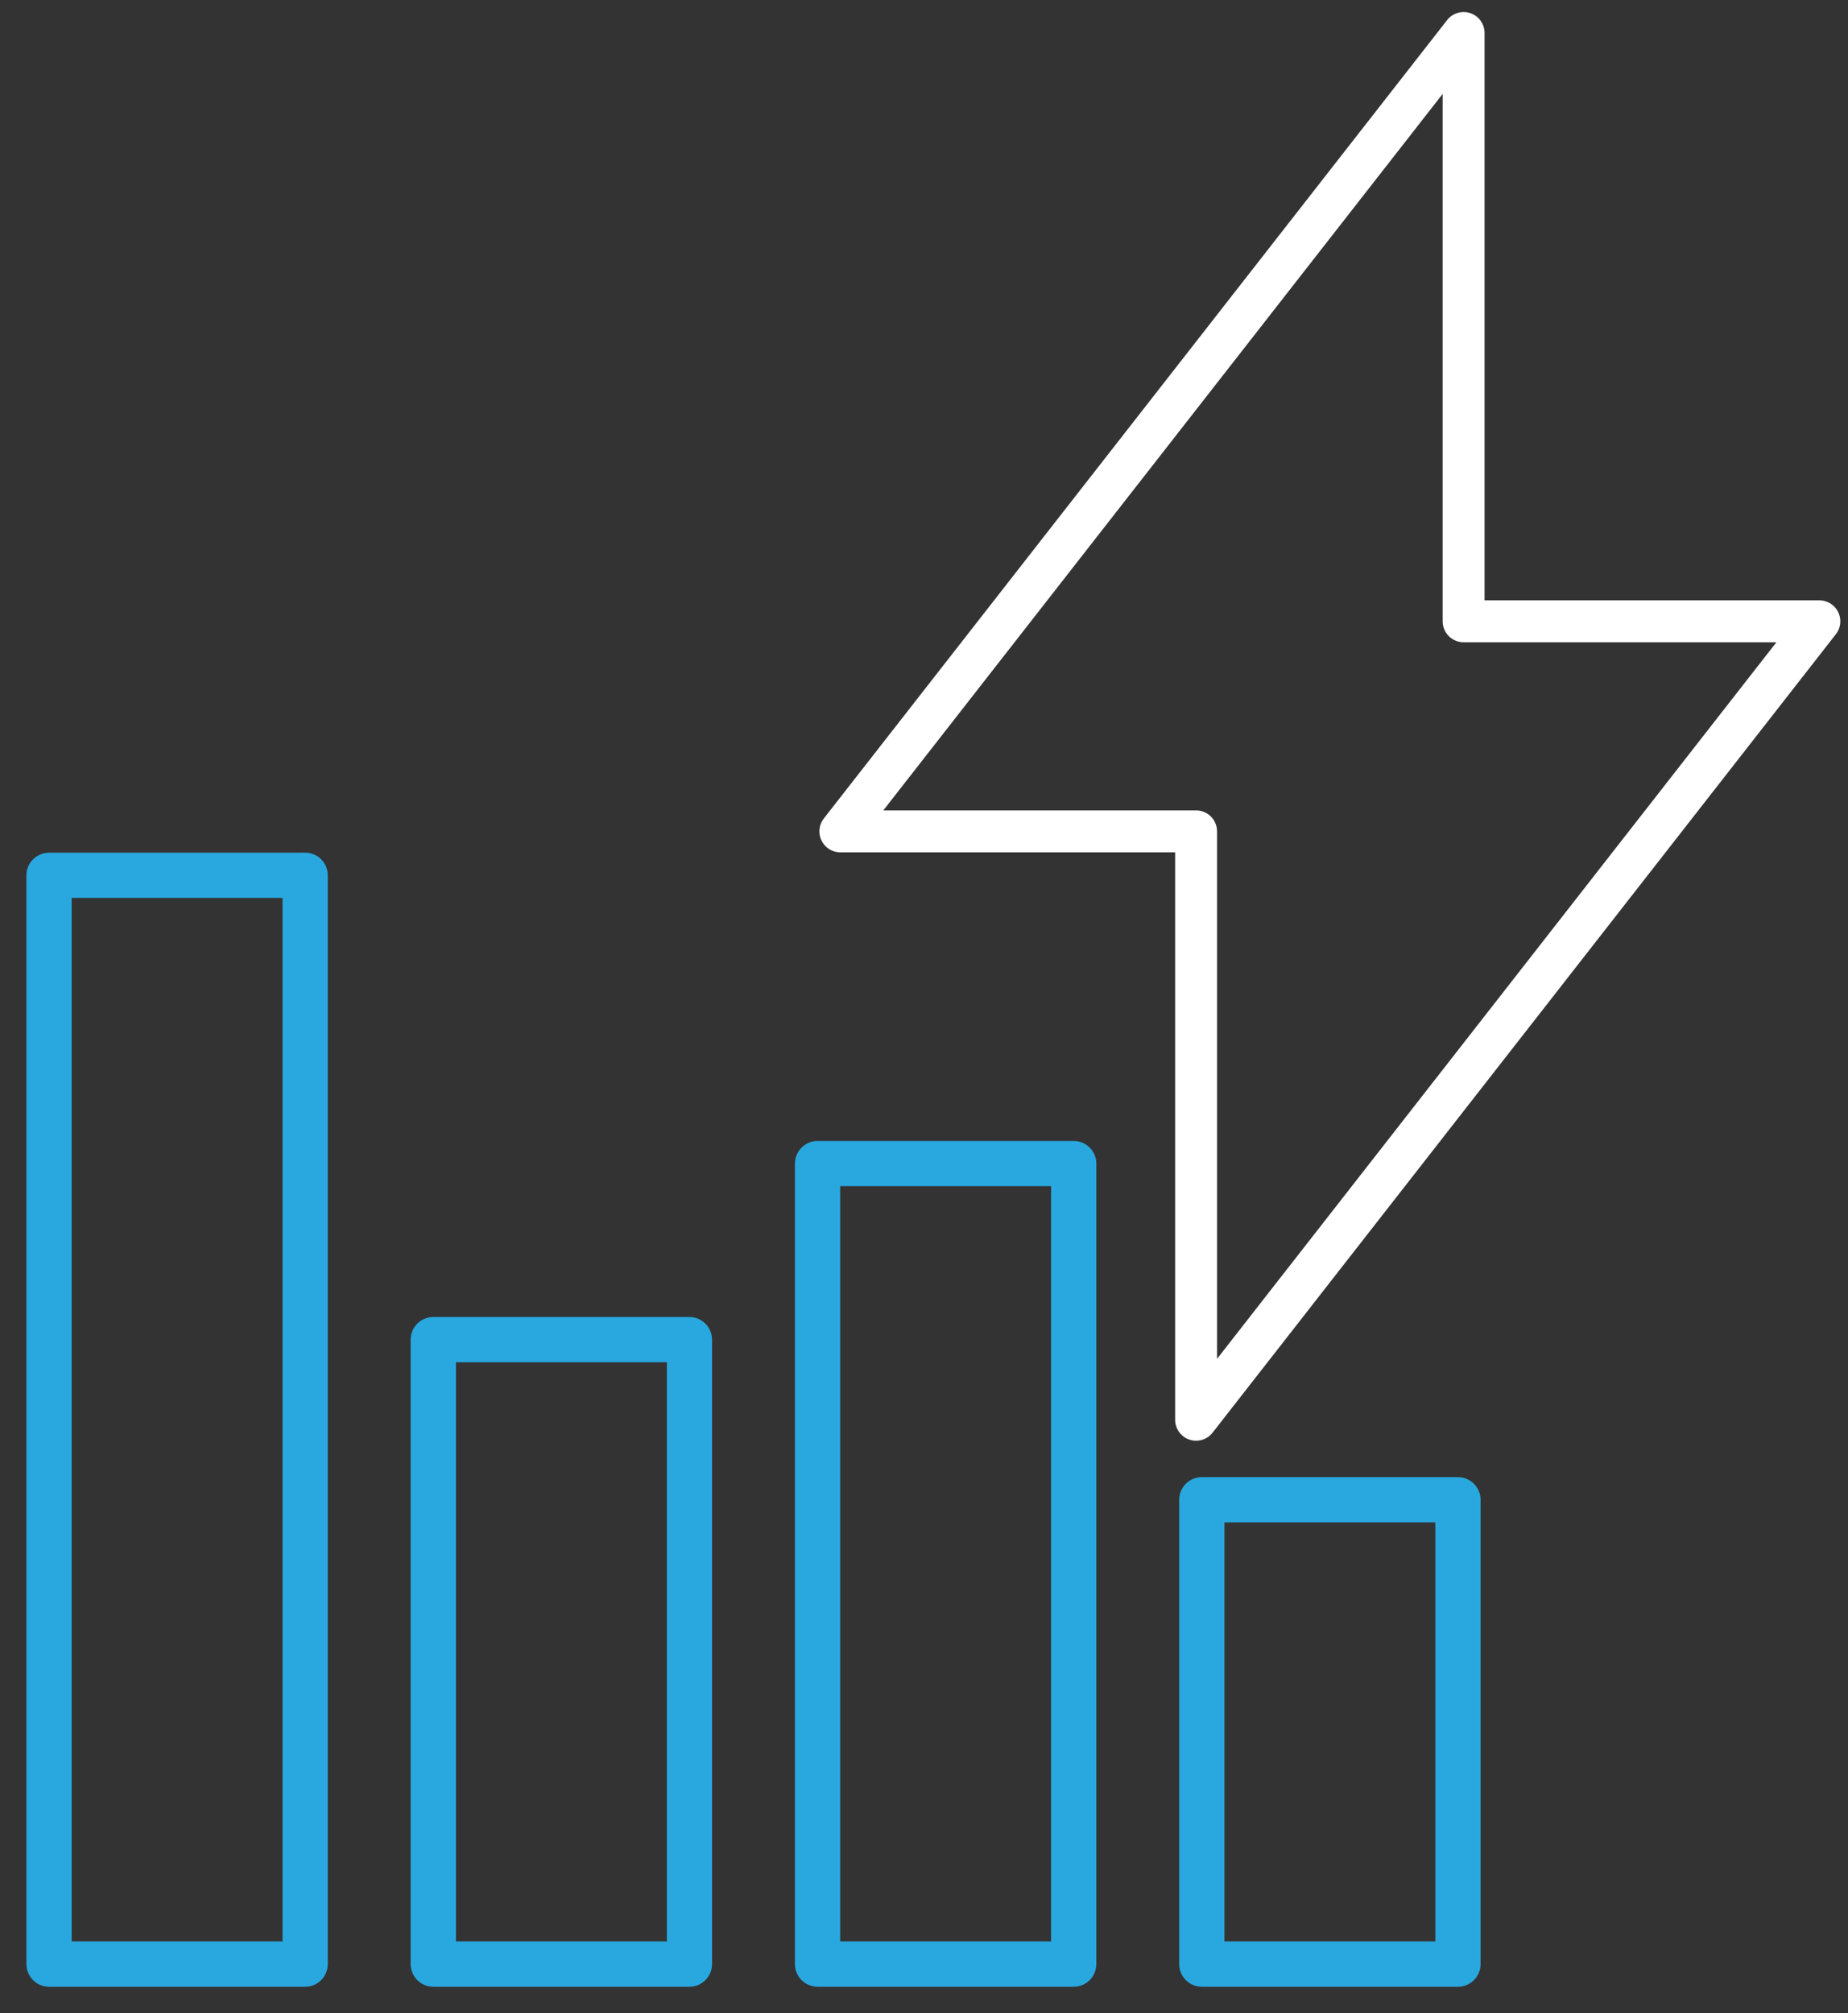 <svg width="56" height="61" viewBox="0 0 56 61" fill="none" xmlns="http://www.w3.org/2000/svg">
<rect x="0" y="0" width="56" height="61" fill="#333333" stroke="none"/>
<path d="M55.132 18.826H44.352V1L25.465 25.191H36.245V43.019L55.132 18.826Z" stroke="#ffffff" stroke-width="1.27" stroke-linecap="round" stroke-linejoin="round"/>
<path d="M9.148 25.936V25.938H1.485C1.163 25.938 0.9 26.201 0.9 26.524V59.514C0.9 59.837 1.163 60.1 1.485 60.1H9.248C9.57 60.1 9.833 59.837 9.833 59.514V26.521C9.833 26.199 9.57 25.936 9.248 25.936H9.148ZM8.662 58.929H2.071V27.107H8.662V58.929Z" fill="#29A8DF" stroke="#29A8DF" stroke-width="0.2"/>
<path d="M20.308 58.929H13.717V41.177H20.308V58.929ZM20.891 40.006H13.129C12.807 40.006 12.544 40.269 12.544 40.592V59.514C12.544 59.837 12.807 60.1 13.129 60.1H20.891C21.214 60.1 21.477 59.837 21.477 59.514V40.592C21.477 40.269 21.214 40.006 20.891 40.006Z" fill="#29A8DF" stroke="#29A8DF" stroke-width="0.2"/>
<path d="M31.951 58.929H25.36V35.84H31.951V58.929ZM32.537 34.672H24.774C24.452 34.672 24.189 34.935 24.189 35.257V59.514C24.189 59.837 24.452 60.1 24.774 60.1H32.537C32.859 60.1 33.122 59.837 33.122 59.514V35.257C33.122 34.935 32.859 34.672 32.537 34.672Z" fill="#29A8DF" stroke="#29A8DF" stroke-width="0.2"/>
<path d="M43.595 58.929H37.004V46.029H43.595V58.929ZM44.18 44.858H36.418C36.096 44.858 35.833 45.121 35.833 45.444V59.514C35.833 59.837 36.096 60.1 36.418 60.1H44.18C44.503 60.1 44.766 59.837 44.766 59.514V45.444C44.766 45.121 44.503 44.858 44.18 44.858Z" fill="#29A8DF" stroke="#29A8DF" stroke-width="0.2"/>
</svg>
